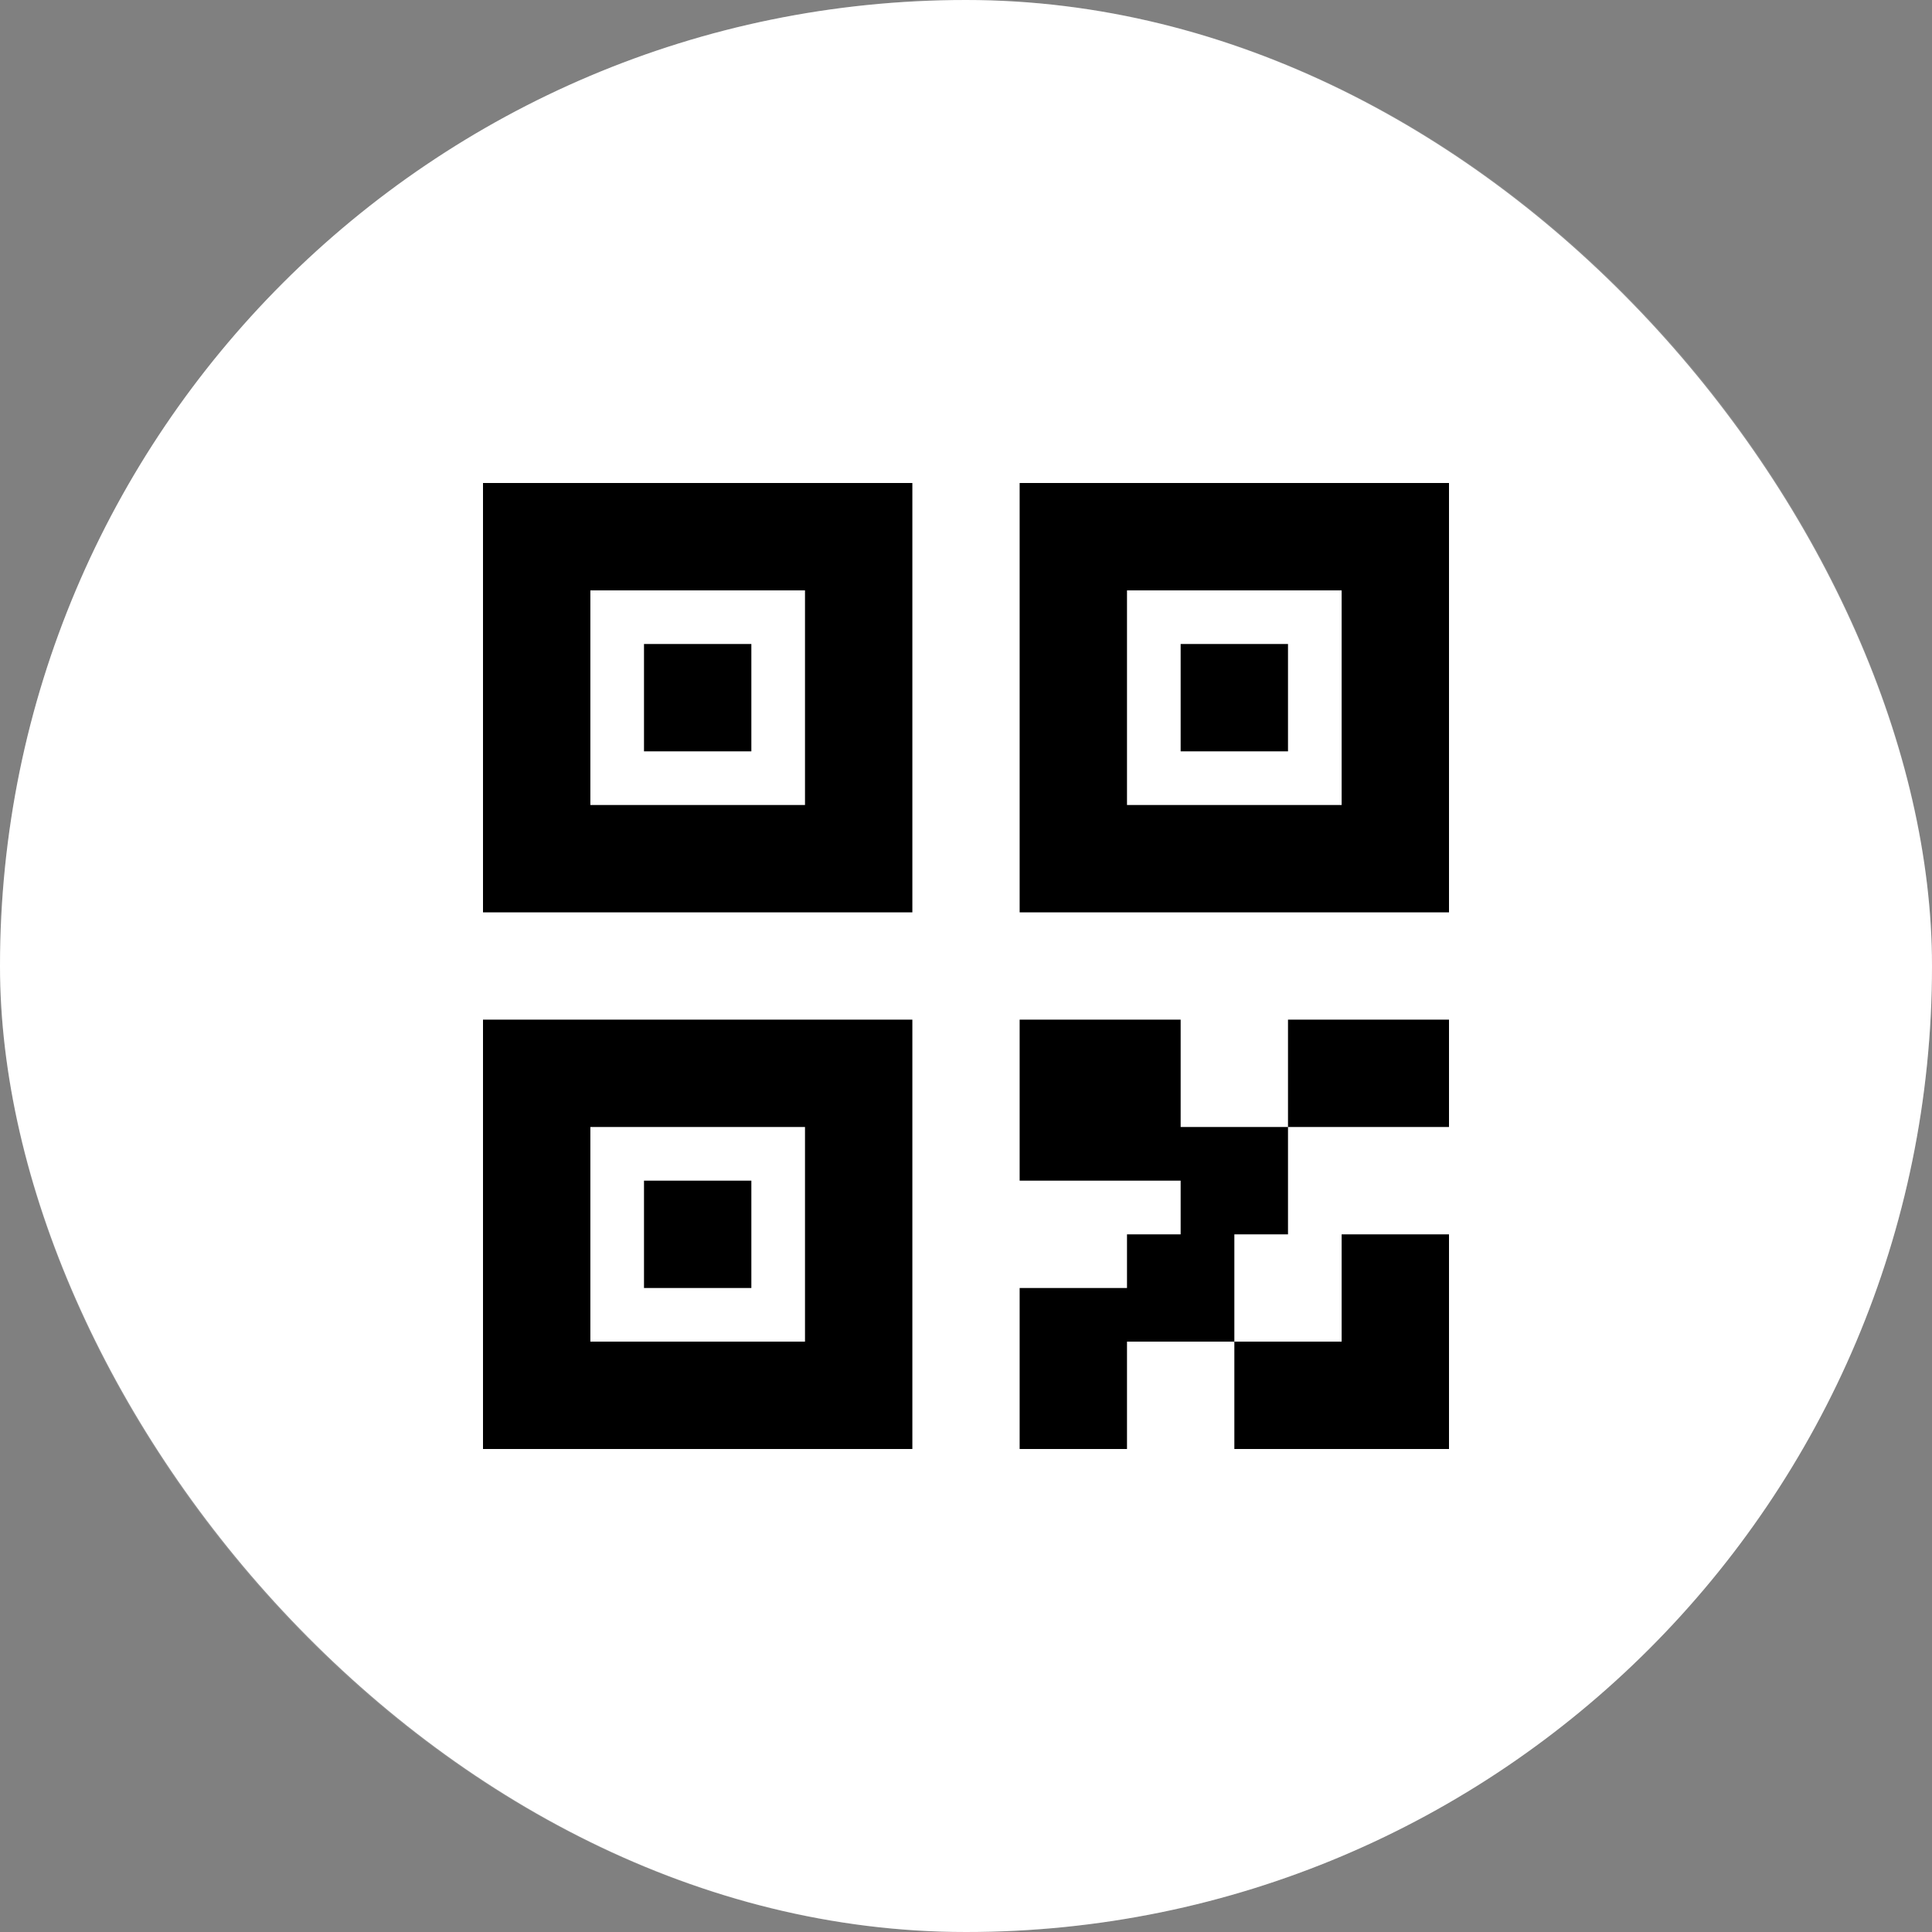 <svg width="30" height="30" viewBox="0 0 30 30" fill="none" xmlns="http://www.w3.org/2000/svg">
<rect x="0" y="0" width="30" height="30" fill="#808080" stroke="none"/>
<rect width="30" height="30" rx="15" fill="white"/>
<rect x="0.509" y="0.509" width="28.982" height="28.982" rx="14.491" stroke="white" stroke-opacity="0.12" stroke-width="1.019"/>
<path d="M18.333 19.167V18.333H15.833V15.833H18.333V17.5H20V19.167H19.167V20.833H17.5V22.5H15.833V20H17.5V19.167H18.333ZM22.5 22.5H19.167V20.833H20.833V19.167H22.5V22.5ZM7.5 7.5H14.167V14.167H7.5V7.5ZM9.167 9.167V12.5H12.5V9.167H9.167ZM15.833 7.5H22.5V14.167H15.833V7.5ZM17.5 9.167V12.5H20.833V9.167H17.5ZM7.5 15.833H14.167V22.5H7.5V15.833ZM9.167 17.5V20.833H12.5V17.5H9.167ZM20 15.833H22.5V17.5H20V15.833ZM10 10H11.667V11.667H10V10ZM10 18.333H11.667V20H10V18.333ZM18.333 10H20V11.667H18.333V10Z" fill="black"/>
</svg>
